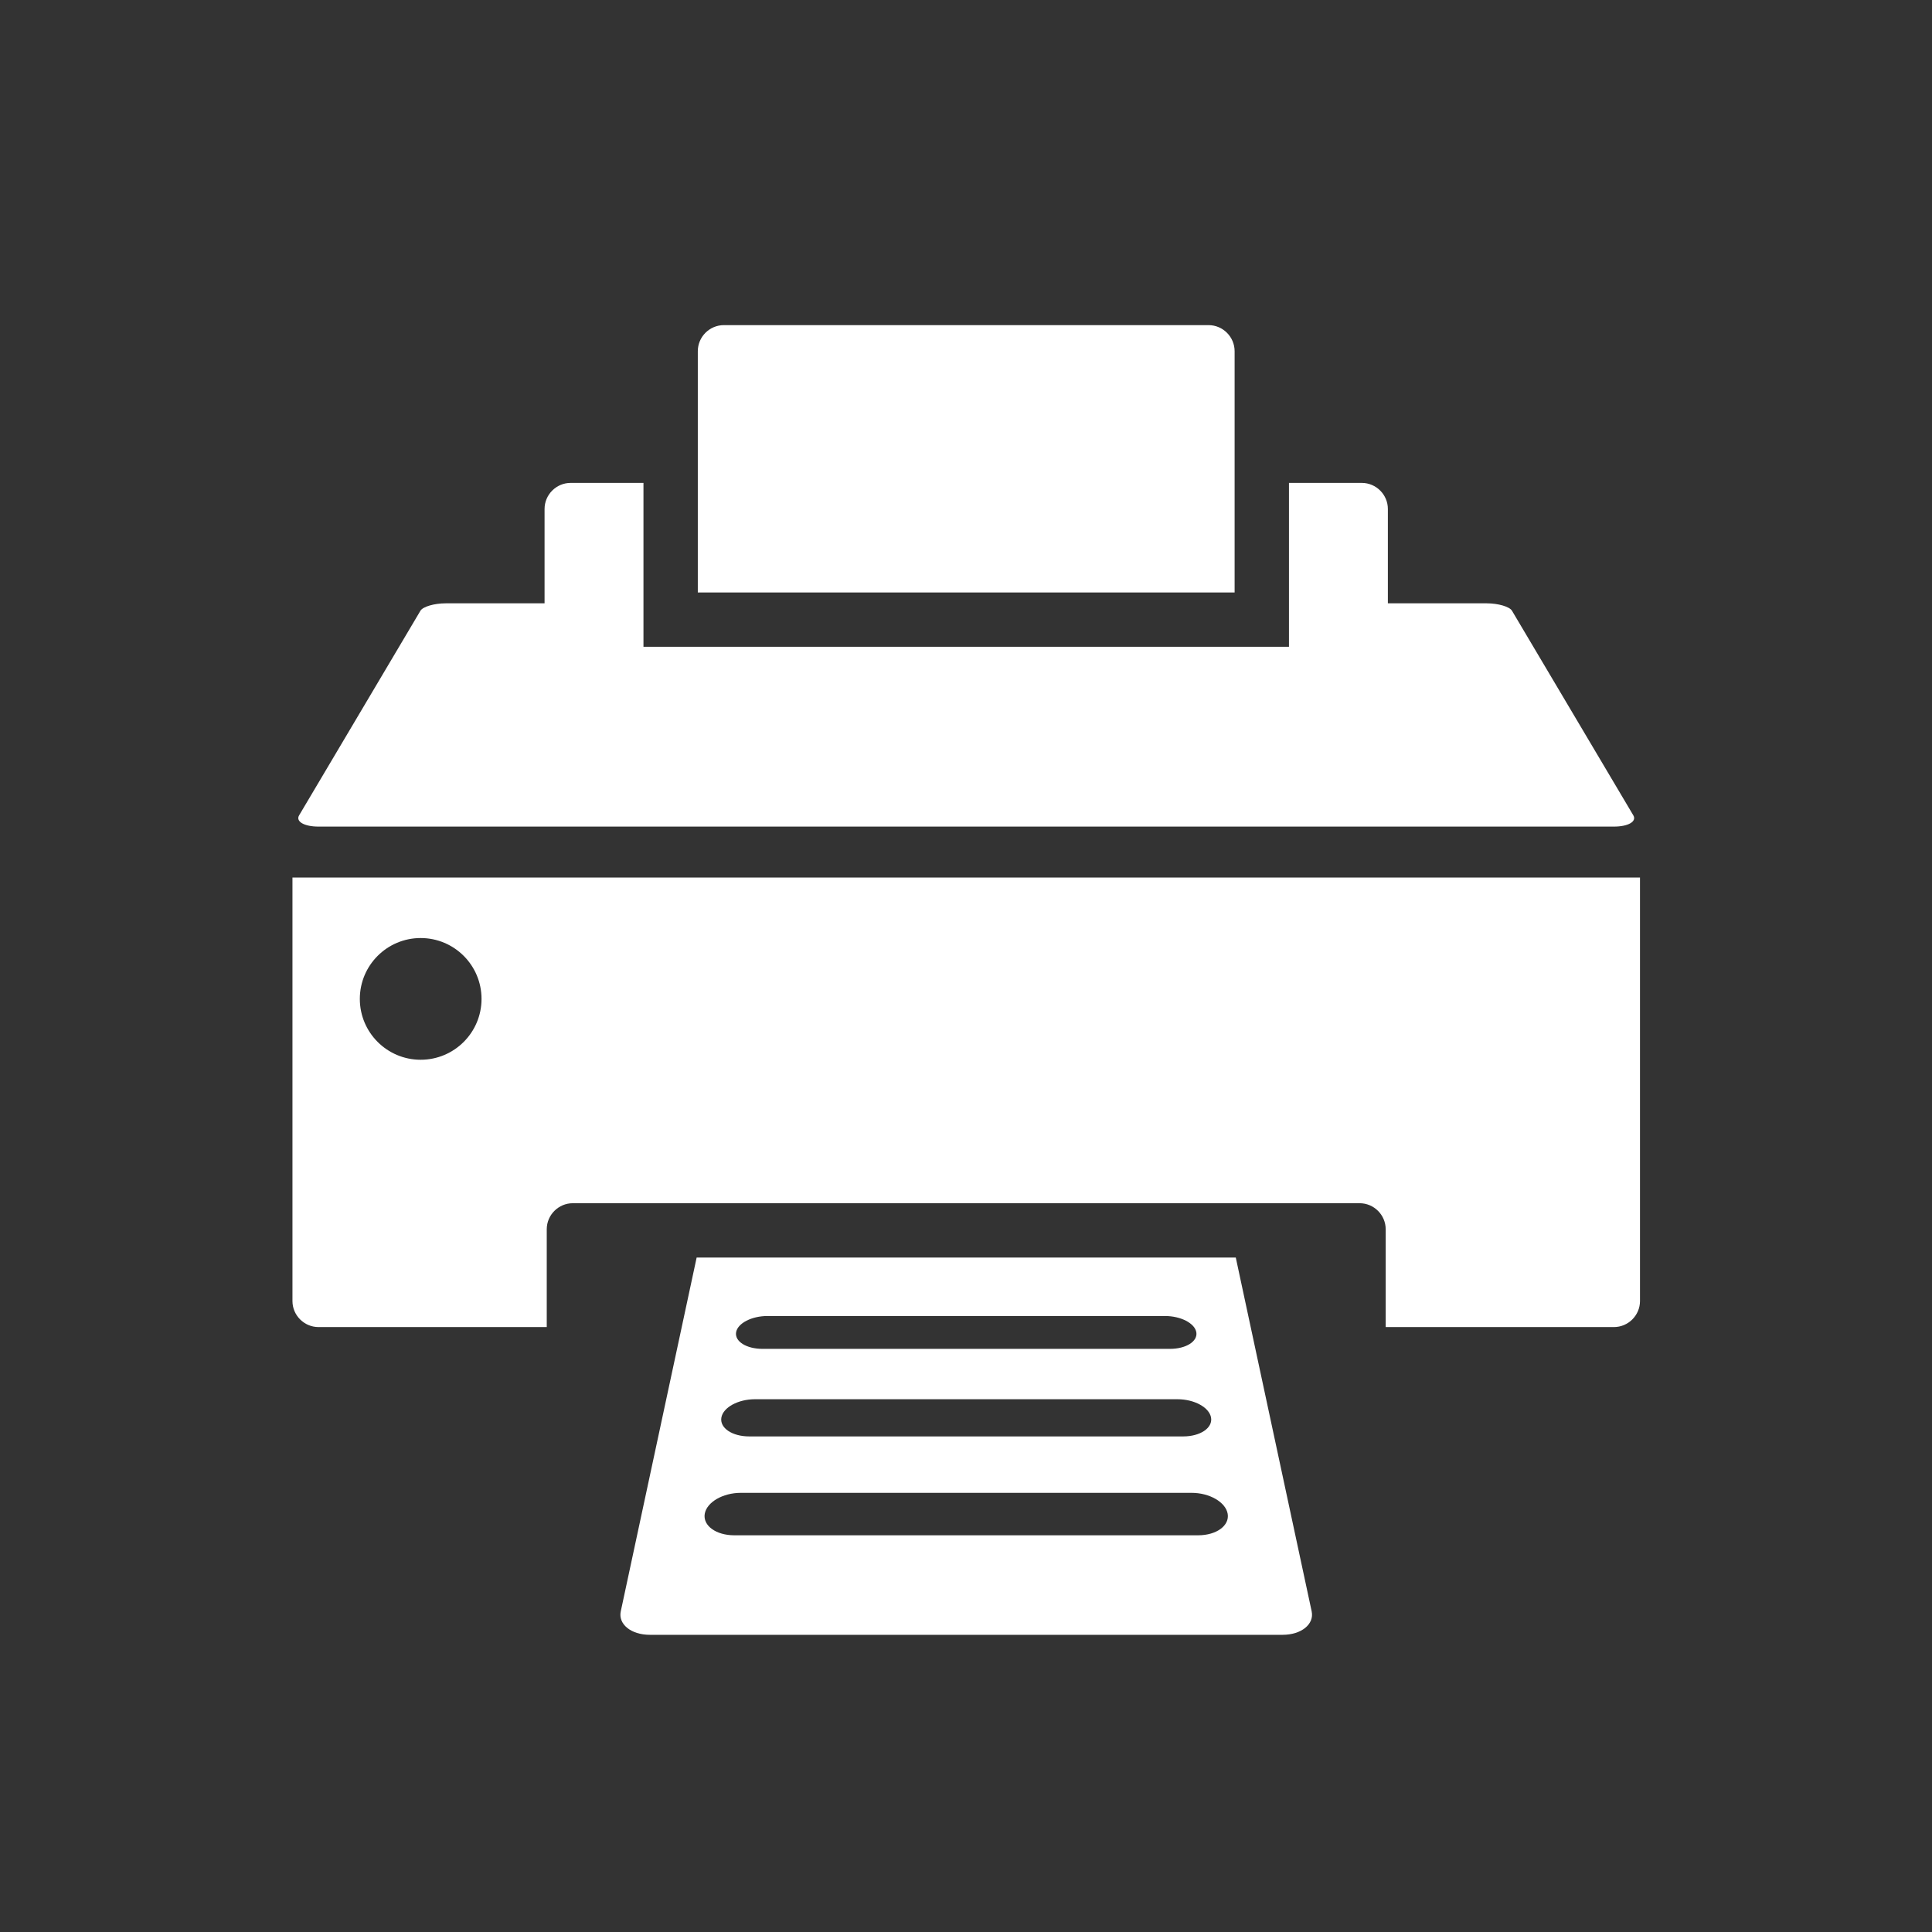 <svg version="1.2" preserveAspectRatio="xMidYMid meet" height="1000" viewBox="0 0 750 750" zoomAndPan="magnify" width="1000" xmlns:xlink="http://www.w3.org/1999/xlink" xmlns="http://www.w3.org/2000/svg"><rect x="0" y="0" width="750" height="750" fill="#333333" stroke="none"/><defs><clipPath id="a58a7b61c6"><path d="M 113.414 340 L 636.914 340 L 636.914 516 L 113.414 516 Z M 113.414 340"></path></clipPath></defs><g id="95dfde4b77"><path d="M 626.516 320.883 L 123.652 320.883 C 118.086 320.883 114.695 318.91 116.117 316.512 L 163.219 237.078 C 164.172 235.496 168.59 234.207 173.062 234.207 L 211.398 234.207 L 211.398 197.59 C 211.398 192.016 215.961 187.461 221.527 187.461 L 249.793 187.461 L 249.793 251.086 L 500.375 251.086 L 500.375 187.461 L 528.641 187.461 C 534.203 187.461 538.77 192.016 538.77 197.59 L 538.77 234.207 L 577.102 234.207 C 581.574 234.207 585.996 235.496 586.945 237.078 L 634.051 316.512 C 635.469 318.91 632.078 320.883 626.516 320.883" style="stroke:none;fill-rule:nonzero;fill:#ffffff;fill-opacity:1;"></path><g clip-path="url(#a58a7b61c6)" clip-rule="nonzero"><path d="M 163.301 364.145 C 176.352 364.145 186.93 374.727 186.93 387.773 C 186.93 400.812 176.352 411.395 163.301 411.395 C 150.262 411.395 139.684 400.812 139.684 387.773 C 139.684 374.727 150.262 364.145 163.301 364.145 Z M 113.531 340.66 L 113.531 505.051 C 113.531 510.617 118.086 515.168 123.652 515.168 L 212.246 515.168 L 212.246 477.203 C 212.246 471.641 216.801 467.086 222.375 467.086 L 527.801 467.086 C 533.367 467.086 537.922 471.641 537.922 477.203 L 537.922 515.168 L 626.516 515.168 C 632.078 515.168 636.645 510.617 636.645 505.051 L 636.645 340.66 L 113.531 340.66" style="stroke:none;fill-rule:nonzero;fill:#ffffff;fill-opacity:1;"></path></g><path d="M 465.094 596 L 285.07 596 C 277.934 596 272.797 592.234 273.582 587.648 C 274.371 583.125 280.617 579.52 287.562 579.52 L 462.602 579.52 C 469.547 579.52 475.797 583.125 476.582 587.648 C 477.367 592.234 472.234 596 465.094 596 Z M 280.035 550.309 C 280.723 546.344 286.543 543.18 293.055 543.18 L 457.109 543.18 C 463.625 543.18 469.445 546.344 470.129 550.309 C 470.824 554.32 465.973 557.617 459.297 557.617 L 290.871 557.617 C 284.191 557.617 279.344 554.32 280.035 550.309 Z M 285.754 517.172 C 286.367 513.668 291.82 510.871 297.926 510.871 L 452.238 510.871 C 458.355 510.871 463.797 513.668 464.41 517.172 C 465.012 520.715 460.438 523.625 454.16 523.625 L 296.008 523.625 C 289.727 523.625 285.152 520.715 285.754 517.172 Z M 509.188 625.531 L 479.727 488.172 L 270.438 488.172 L 240.98 625.531 C 239.918 630.504 244.98 634.633 252.254 634.633 L 497.914 634.633 C 505.184 634.633 510.25 630.504 509.188 625.531" style="stroke:none;fill-rule:nonzero;fill:#ffffff;fill-opacity:1;"></path><path d="M 479.277 136.344 L 479.277 229.992 L 270.887 229.992 L 270.887 136.344 C 270.887 130.77 275.441 126.215 281.008 126.215 L 469.16 126.215 C 474.723 126.215 479.277 130.77 479.277 136.344" style="stroke:none;fill-rule:nonzero;fill:#ffffff;fill-opacity:1;"></path></g></svg>
